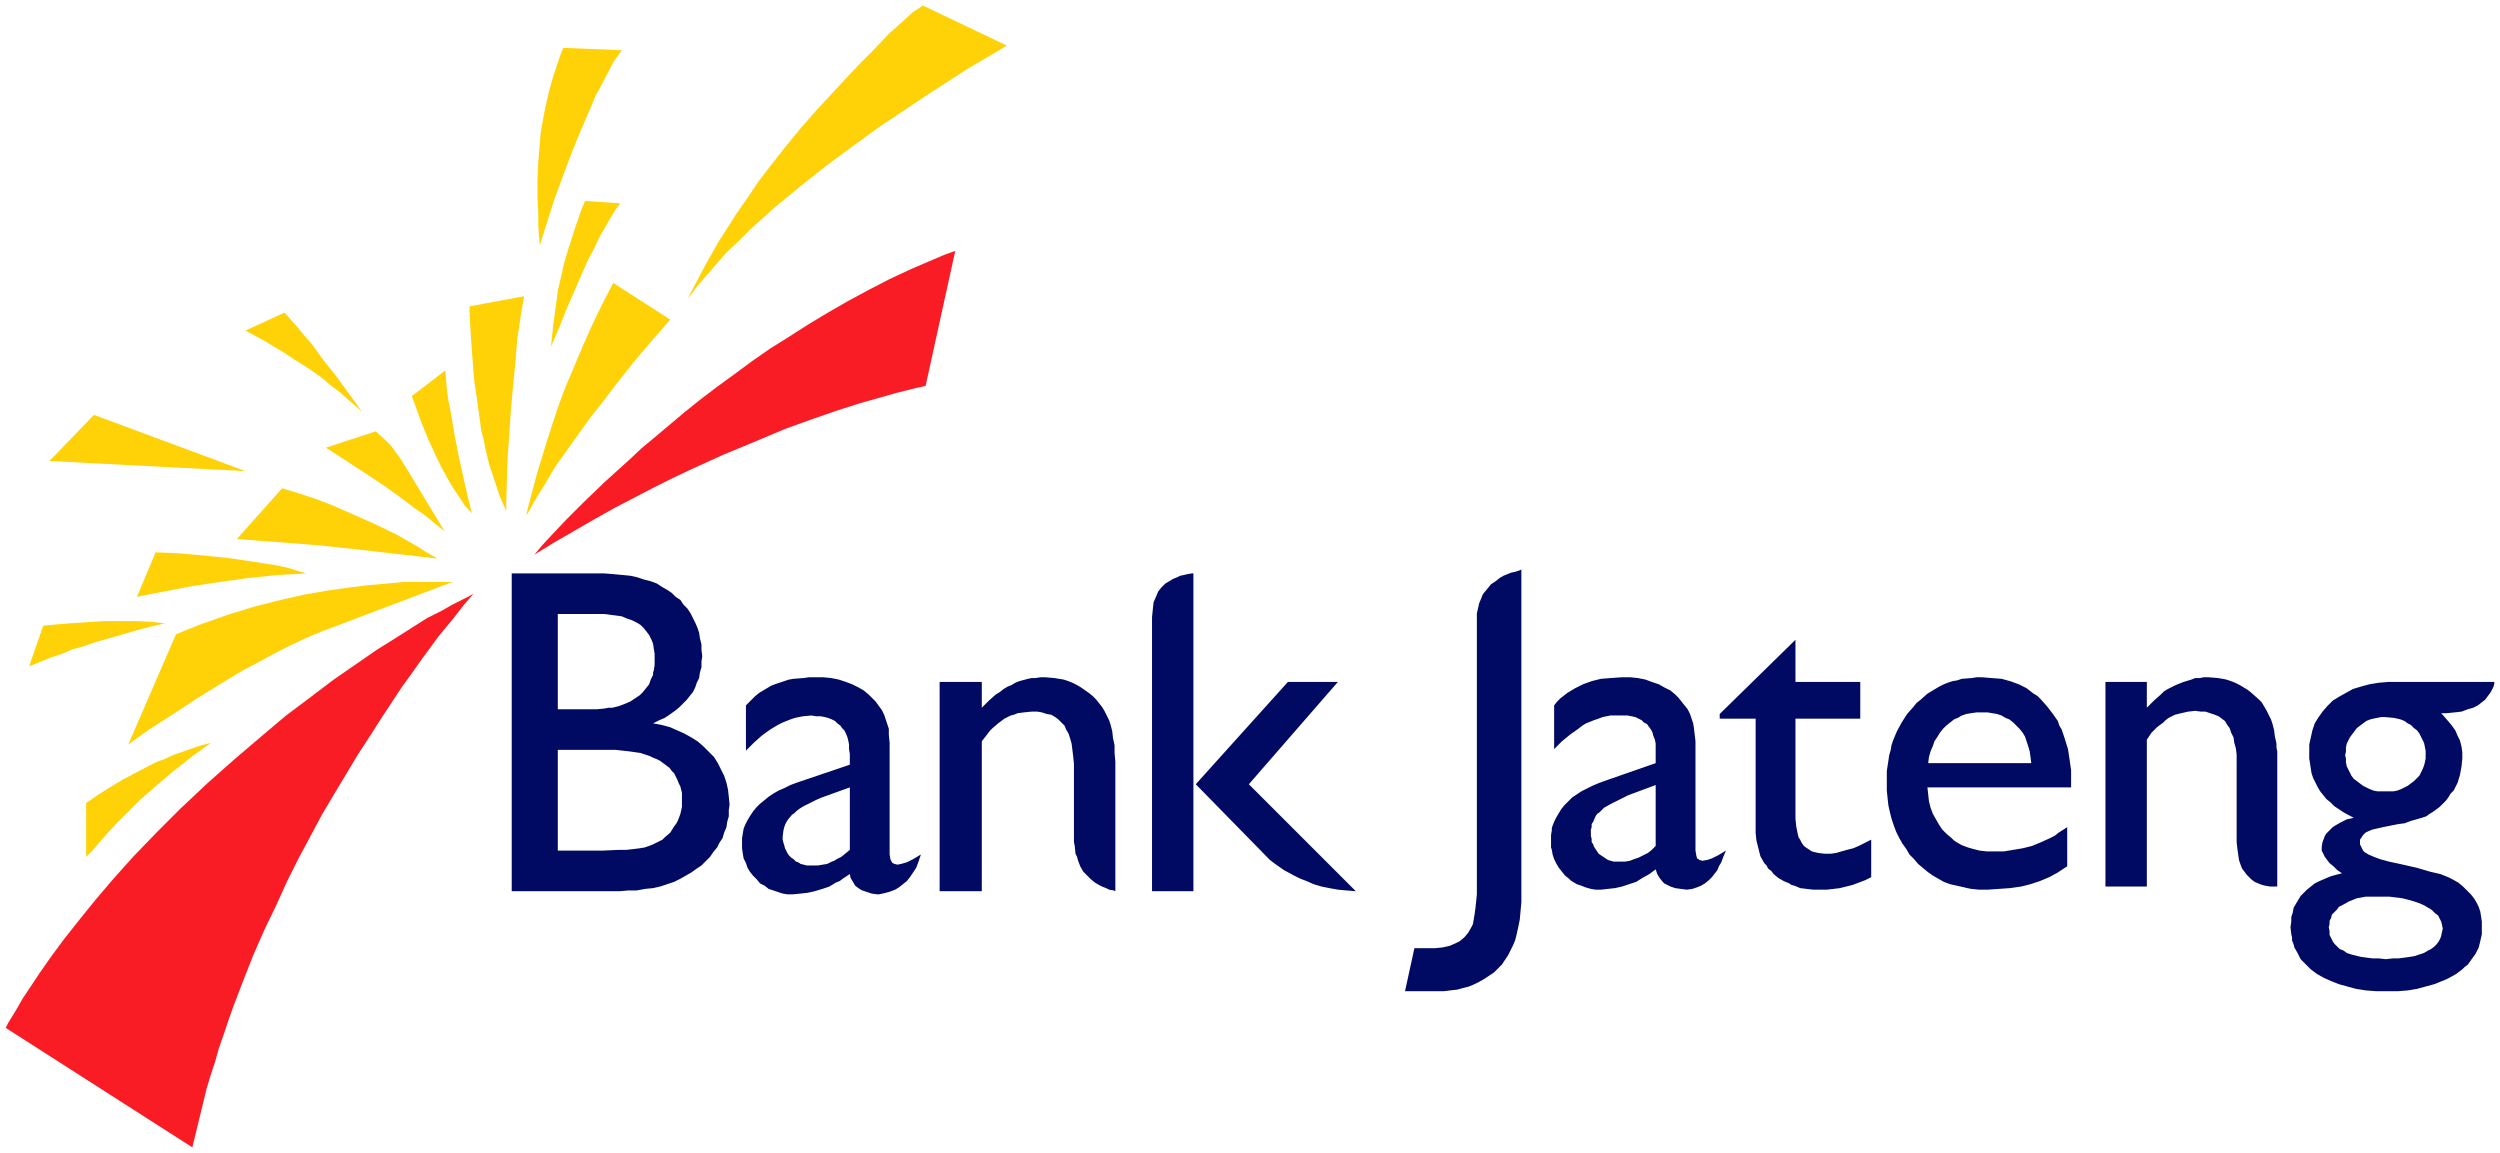 <?xml version="1.0" encoding="UTF-8" standalone="no"?>
<svg xmlns:dc="http://purl.org/dc/elements/1.1/" xmlns:cc="http://creativecommons.org/ns#" xmlns:rdf="http://www.w3.org/1999/02/22-rdf-syntax-ns#" xmlns:svg="http://www.w3.org/2000/svg" xmlns="http://www.w3.org/2000/svg" version="1.1" id="svg5390" viewBox="0 0 218.989 101" height="101" width="218.989">
  <defs id="defs5392"/>
  <g transform="translate(-246.689,-681.012)" id="layer1">
    <g transform="matrix(0.456,0,0,0.456,134.7,424.917)" id="g35088">
      <path d="m 537.839,671.012 0,60.15 0,1.95 0,1.8 -0.3,3.3 -0.3,1.5 -0.3,1.35 -0.3,1.2 -0.45,1.05 -0.45,0.9 -0.45,0.9 -0.6,0.9 -0.6,0.9 -0.75,0.75 -0.75,0.75 -0.9,0.6 -0.9,0.6 -1.05,0.6 -0.9,0.45 -1.05,0.45 -1.2,0.3 -1.05,0.3 -1.35,0.15 -1.2,0.15 -1.35,0 -6.15,0 1.8,-8.25 2.25,0 1.65,0 1.5,-0.15 1.35,-0.3 1.05,-0.45 0.9,-0.45 0.9,-0.75 0.75,-0.9 0.6,-1.05 0.3,-0.6 0.15,-0.9 0.15,-0.9 0.15,-1.05 0.15,-1.35 0.15,-1.5 0,-3.3 0,-49.95 0,-0.75 0.15,-0.6 0.3,-1.35 0.45,-1.05 0.15,-0.45 0.3,-0.45 0.75,-0.9 0.6,-0.75 0.9,-0.6 0.75,-0.6 0.75,-0.45 0.75,-0.3 0.75,-0.3 0.75,-0.15 0.9,-0.3 0.3,-0.15 z m 143.85,60.9 -0.9,-0.15 -0.6,-0.15 -0.45,-0.15 -1.05,-0.45 -0.6,-0.45 -0.45,-0.45 -0.45,-0.45 -0.45,-0.6 -0.45,-0.6 -0.3,-0.75 -0.3,-0.9 -0.15,-1.05 -0.15,-1.05 -0.15,-1.35 0,-13.95 0,-1.5 0,-1.35 -0.15,-1.2 -0.3,-1.05 -0.15,-1.05 -0.45,-0.9 -0.3,-0.9 -0.45,-0.6 -0.45,-0.75 -0.6,-0.45 -0.6,-0.45 -0.75,-0.3 -0.9,-0.3 -0.9,-0.3 -0.9,0 -1.05,-0.15 -1.35,0.15 -1.35,0.3 -1.2,0.3 -1.2,0.6 -0.6,0.45 -0.45,0.45 -1.2,0.9 -1.05,1.05 -0.9,1.35 0,28.2 -7.95,0 0,-39.3 7.95,0 0,4.95 1.35,-1.35 1.35,-1.2 0.6,-0.6 0.75,-0.45 1.5,-0.75 1.5,-0.6 1.5,-0.45 0.75,-0.3 0.9,0 0.75,-0.15 0.9,0 1.8,0.15 0.9,0.15 0.75,0.15 0.9,0.3 0.75,0.3 0.9,0.45 0.75,0.45 0.75,0.45 0.75,0.6 1.35,1.2 0.6,0.6 0.45,0.75 0.45,0.75 0.45,0.9 0.45,0.9 0.3,0.9 0.3,1.2 0.15,1.2 0.3,1.35 0,0.75 0.15,0.75 0,1.65 0,1.8 0,22.5 -0.3,0 -1.05,0 z m 1.35,0 -1.35,0 1.05,0 0.3,0 z m -67.05,-23.7 19.8,0 -0.15,-1.2 -0.15,-1.05 -0.3,-1.05 -0.3,-0.9 -0.3,-0.9 -0.45,-0.75 -0.6,-0.75 -0.6,-0.6 -0.6,-0.6 -0.75,-0.6 -0.75,-0.3 -0.75,-0.45 -0.9,-0.3 -0.9,-0.15 -0.9,-0.15 -1.05,0 -1.05,0 -1.05,0.15 -0.9,0.15 -0.9,0.3 -0.75,0.45 -0.75,0.3 -0.75,0.6 -0.75,0.6 -0.6,0.6 -0.6,0.75 -0.45,0.75 -0.6,0.9 -0.3,0.9 -0.45,1.05 -0.3,1.05 -0.15,1.2 z m 27.45,4.65 -27.6,0 0.15,1.35 0.15,1.35 0.3,1.2 0.45,1.2 0.6,1.05 0.6,1.05 0.6,0.9 0.9,0.9 0.9,0.75 0.45,0.45 0.45,0.3 1.05,0.6 1.2,0.45 1.05,0.3 1.2,0.3 1.35,0.15 1.35,0 1.95,0 1.8,-0.3 1.8,-0.3 1.8,-0.45 1.8,-0.75 1.65,-0.75 0.9,-0.45 0.75,-0.6 1.65,-1.05 0,7.5 -0.9,0.6 -0.9,0.6 -1.65,0.9 -1.8,0.75 -1.8,0.6 -1.8,0.45 -2.1,0.3 -2.1,0.15 -2.25,0.15 -1.65,0 -1.5,-0.15 -0.75,-0.15 -0.6,-0.15 -1.35,-0.3 -1.35,-0.3 -1.2,-0.45 -1.05,-0.6 -1.05,-0.6 -1.05,-0.75 -0.9,-0.75 -0.9,-0.75 -0.75,-0.9 -0.9,-0.9 -0.6,-1.05 -0.75,-1.05 -0.6,-1.05 -0.6,-1.2 -0.45,-1.2 -0.45,-1.35 -0.3,-1.2 -0.3,-1.35 -0.15,-1.35 -0.15,-1.5 0,-1.5 0,-2.25 0.3,-1.95 0.15,-1.05 0.3,-1.05 0.15,-0.9 0.3,-0.9 0.75,-1.8 0.9,-1.65 1.05,-1.65 1.2,-1.35 0.6,-0.75 0.75,-0.6 1.35,-1.2 1.5,-0.9 0.75,-0.45 0.9,-0.45 0.75,-0.3 0.9,-0.3 0.9,-0.15 0.9,-0.3 1.95,-0.15 0.9,-0.15 1.05,0 1.8,0.15 1.95,0.15 1.65,0.45 1.65,0.6 1.5,0.75 1.35,1.05 0.75,0.45 0.6,0.6 1.2,1.35 1.05,1.35 1.05,1.5 0.3,0.9 0.45,0.75 0.6,1.8 0.6,1.95 0.3,1.95 0.15,1.05 0.15,1.05 0,2.25 0,1.05 z m -67.5,-14.1 14.55,-14.25 0,8.1 12.45,0 0,7.05 -12.45,0 0,19.2 0.15,1.5 0.3,1.5 0.15,0.6 0.3,0.45 0.3,0.6 0.3,0.45 0.3,0.3 0.45,0.3 0.45,0.3 0.45,0.3 0.6,0.15 0.6,0.15 1.35,0.15 1.05,0 1.05,-0.15 1.05,-0.3 1.05,-0.3 1.2,-0.3 1.05,-0.45 1.2,-0.6 1.2,-0.6 0,7.2 -1.2,0.6 -1.2,0.45 -1.2,0.45 -1.2,0.3 -1.2,0.3 -1.2,0.15 -1.35,0.15 -1.35,0 -1.2,0 -1.35,-0.15 -1.2,-0.15 -1.05,-0.45 -0.6,-0.15 -0.45,-0.3 -1.05,-0.45 -1.05,-0.6 -0.9,-0.75 -0.45,-0.6 -0.6,-0.45 -0.3,-0.6 -0.45,-0.45 -0.75,-1.35 -0.45,-1.8 -0.3,-1.2 -0.15,-1.5 0,-2.1 0,-2.4 0,-17.4 -6.9,0 0,-0.9 z m -12.3,25.35 0,-11.7 -5.25,1.95 -1.8,0.9 -1.5,0.75 -1.35,0.75 -0.9,0.9 -0.45,0.3 -0.3,0.45 -0.45,1.05 -0.3,0.45 0,0.6 -0.15,0.45 0,0.6 0,0.6 0.15,0.6 0,0.6 0.3,0.45 0.15,0.45 0.3,0.45 0.3,0.45 0.3,0.45 0.45,0.3 0.45,0.3 0.9,0.6 1.05,0.3 1.2,0 1.05,0 0.9,-0.15 0.75,-0.3 0.45,-0.15 0.45,-0.15 0.9,-0.45 0.9,-0.45 0.75,-0.6 0.75,-0.75 z m 13.5,0.9 -0.45,1.05 -0.45,1.2 -0.45,0.75 -0.3,0.75 -1.05,1.35 -0.6,0.6 -0.75,0.6 -0.75,0.45 -0.75,0.3 -0.9,0.3 -1.05,0.15 -1.2,-0.15 -1.05,-0.15 -0.9,-0.3 -0.9,-0.45 -0.3,-0.15 -0.3,-0.3 -0.6,-0.75 -0.45,-0.75 -0.3,-0.9 -1.2,0.9 -1.35,0.75 -1.2,0.75 -1.35,0.45 -1.35,0.45 -1.35,0.3 -1.35,0.15 -1.35,0.15 -1.05,0 -0.9,-0.15 -1.05,-0.3 -0.75,-0.3 -0.9,-0.3 -0.75,-0.45 -0.45,-0.3 -0.3,-0.3 -0.75,-0.6 -0.6,-0.75 -0.6,-0.75 -0.45,-0.75 -0.45,-0.9 -0.3,-0.9 -0.15,-0.9 -0.15,-0.45 0,-0.45 0,-1.05 0,-0.9 0.15,-0.9 0,-0.45 0.15,-0.45 0.3,-0.75 0.45,-0.9 0.45,-0.75 0.45,-0.75 0.6,-0.75 0.75,-0.75 0.75,-0.75 0.9,-0.6 0.9,-0.6 2.1,-1.05 1.05,-0.45 1.2,-0.45 9.9,-3.45 0,-2.1 0,-0.9 0,-0.75 -0.15,-0.75 -0.3,-0.75 -0.15,-0.6 -0.3,-0.6 -0.45,-0.6 -0.3,-0.45 -0.6,-0.3 -0.45,-0.45 -0.6,-0.3 -0.6,-0.3 -0.75,-0.15 -0.75,-0.15 -1.65,0 -1.65,0 -1.5,0.3 -0.75,0.3 -0.9,0.3 -0.75,0.3 -0.75,0.3 -0.75,0.45 -0.75,0.6 -1.5,1.05 -1.65,1.35 -0.75,0.75 -0.75,0.75 0,-8.4 0.6,-0.75 0.6,-0.6 1.35,-1.05 0.75,-0.45 0.75,-0.45 1.5,-0.75 1.65,-0.6 1.8,-0.45 1.95,-0.15 2.1,-0.15 1.5,0 1.5,0.15 1.5,0.3 1.2,0.45 1.35,0.45 1.05,0.6 1.2,0.6 0.9,0.75 0.6,0.6 0.6,0.75 0.6,0.75 0.6,0.75 0.45,0.9 0.3,0.9 0.3,0.9 0.15,0.9 0.3,2.55 0,4.2 0,16.8 0.15,0.9 0.15,0.6 0.3,0.15 0.15,0.15 0.6,0.15 0.9,-0.15 0.9,-0.3 0.6,-0.3 0.6,-0.3 1.5,-0.9 z m 112.05,-18.75 0,-1.65 0.3,-1.35 0.3,-1.35 0.45,-1.35 0.75,-1.2 0.75,-1.05 0.9,-1.05 1.05,-1.05 1.2,-0.75 1.35,-0.75 1.35,-0.75 1.5,-0.45 1.65,-0.45 1.8,-0.3 1.8,-0.15 1.95,0 9.6,0 2.7,0 6.15,0 0,0.3 -0.15,0.6 -0.45,0.9 -0.3,0.45 -0.45,0.6 -0.45,0.6 -0.6,0.45 -0.75,0.6 -0.9,0.45 -1.05,0.3 -1.2,0.45 -1.35,0.15 -1.5,0.15 -1.05,0 1.05,1.2 0.9,1.05 0.75,1.05 0.45,1.05 0.45,0.9 0.3,1.2 0.15,1.05 0,1.2 -0.15,1.5 -0.3,1.65 -0.45,1.5 -0.75,1.5 -0.6,0.6 -0.45,0.75 -0.45,0.6 -0.6,0.6 -0.6,0.6 -0.6,0.45 -0.6,0.45 -0.75,0.45 -0.6,0.45 -0.9,0.3 -2.1,0.6 -1.2,0.45 -1.2,0.15 -3,0.6 -1.95,0.45 -0.75,0.3 -0.6,0.3 -0.45,0.45 -0.3,0.45 -0.3,0.45 0,0.6 0,0.3 0.15,0.3 0.3,0.6 0.15,0.3 0.3,0.3 0.75,0.45 1.05,0.45 1.2,0.45 1.65,0.45 2.1,0.45 3.3,0.75 2.55,0.75 1.95,0.45 1.5,0.6 0.9,0.45 1.05,0.6 0.9,0.75 0.75,0.75 0.75,0.75 0.6,0.75 0.45,0.75 0.45,0.9 0.3,0.9 0.15,0.9 0.15,1.05 0,1.05 0,1.35 -0.3,1.35 -0.3,1.2 -0.3,0.6 -0.3,0.6 -0.75,1.05 -0.75,1.05 -0.6,0.45 -0.45,0.45 -1.2,0.9 -1.35,0.75 -0.6,0.3 -0.75,0.3 -0.75,0.3 -0.75,0.3 -1.65,0.45 -1.65,0.45 -1.8,0.3 -1.95,0.15 -2.1,0 -1.95,0 -1.95,-0.15 -1.95,-0.3 -1.65,-0.45 -1.65,-0.45 -1.5,-0.6 -1.35,-0.6 -1.35,-0.75 -1.2,-0.9 -1.05,-1.05 -0.9,-0.9 -0.6,-1.2 -0.6,-1.05 -0.15,-0.6 -0.3,-0.75 0,-0.6 -0.15,-0.6 -0.15,-1.35 0.15,-1.05 0,-0.9 0.3,-0.9 0.15,-0.9 0.45,-0.75 0.45,-0.75 0.45,-0.75 0.6,-0.6 0.6,-0.6 0.75,-0.6 0.75,-0.6 0.9,-0.45 1.05,-0.45 1.05,-0.45 1.05,-0.3 1.2,-0.3 -0.9,-0.6 -0.75,-0.75 -0.75,-0.6 -0.45,-0.6 -0.45,-0.6 -0.3,-0.6 -0.3,-0.6 0,-0.75 0.15,-0.9 0.3,-0.75 0.15,-0.45 0.3,-0.45 0.75,-0.75 0.45,-0.45 0.45,-0.3 1.05,-0.6 1.2,-0.6 1.35,-0.3 -1.95,-1.05 -0.9,-0.6 -0.9,-0.6 -0.75,-0.75 -0.75,-0.6 -0.6,-0.75 -0.6,-0.75 -0.45,-0.75 -0.45,-0.9 -0.45,-0.9 -0.3,-0.9 -0.15,-0.9 -0.15,-1.05 -0.15,-0.9 0,-1.05 z m 14.55,-6.9 -0.75,0 -0.75,0.15 -0.75,0.15 -0.6,0.15 -0.75,0.3 -0.6,0.45 -0.6,0.45 -0.6,0.45 -0.45,0.6 -0.45,0.6 -0.45,0.6 -0.3,0.6 -0.3,0.6 -0.15,0.75 0,0.75 -0.15,0.75 0.15,0.6 0,0.75 0.15,0.75 0.3,0.6 0.3,0.6 0.3,0.6 0.45,0.6 0.6,0.45 0.6,0.45 0.6,0.45 0.6,0.3 0.6,0.3 0.75,0.3 0.75,0.15 1.65,0 0.75,0 0.75,0 0.75,-0.15 0.75,-0.3 0.6,-0.3 0.6,-0.3 0.6,-0.45 0.6,-0.45 0.6,-0.6 0.45,-0.45 0.3,-0.6 0.3,-0.6 0.3,-0.75 0.15,-0.6 0.15,-0.75 0,-0.75 0,-0.75 -0.15,-0.75 -0.15,-0.75 -0.3,-0.6 -0.3,-0.6 -0.3,-0.6 -0.45,-0.6 -0.6,-0.45 -0.6,-0.6 -0.6,-0.3 -0.6,-0.45 -0.75,-0.3 -0.6,-0.15 -0.75,-0.15 -1.65,-0.15 z m -1.8,34.5 -1.95,0 -1.65,0.3 -0.75,0.3 -0.75,0.3 -1.35,0.75 -0.6,0.3 -0.45,0.6 -0.45,0.45 -0.45,0.45 -0.15,0.6 -0.3,0.6 0,0.6 -0.15,0.6 0.15,0.75 0,0.75 0.15,0.3 0.15,0.3 0.3,0.6 0.3,0.45 0.6,0.6 0.45,0.45 0.75,0.3 0.6,0.45 0.9,0.3 1.8,0.45 2.25,0.3 1.2,0 1.35,0.15 1.35,-0.15 1.05,0 1.2,-0.15 1.05,-0.15 0.9,-0.15 0.9,-0.3 0.9,-0.3 0.75,-0.45 0.6,-0.3 0.6,-0.45 0.45,-0.45 0.45,-0.6 0.3,-0.6 0.15,-0.45 0.15,-0.75 0.15,-0.6 -0.15,-0.75 -0.15,-0.6 -0.3,-0.6 -0.3,-0.6 -0.6,-0.45 -0.6,-0.6 -0.75,-0.45 -0.75,-0.45 -1.05,-0.45 -0.9,-0.3 -1.05,-0.3 -1.2,-0.3 -1.2,-0.15 -1.2,-0.15 -1.35,0 -1.35,0 z m -337.35,-1.05 -20.7,0 0,-61.05 16.05,0 1.8,0 1.8,0.15 1.65,0.15 1.5,0.15 1.35,0.3 1.35,0.45 1.2,0.3 1.2,0.45 0.9,0.6 1.05,0.6 0.9,0.6 0.75,0.75 0.9,0.6 0.6,0.9 0.75,0.75 0.6,0.9 0.45,0.9 0.45,0.9 0.45,1.05 0.3,0.9 0.15,1.05 0.3,1.2 0,1.05 0.15,1.2 -0.15,1.05 0,1.05 -0.3,1.05 -0.15,1.05 -0.45,0.9 -0.3,0.9 -0.45,0.9 -0.6,0.75 -0.6,0.75 -0.75,0.75 -0.75,0.75 -0.75,0.6 -1.05,0.75 -0.9,0.6 -1.05,0.45 -1.2,0.6 1.65,0.3 1.65,0.45 1.35,0.6 1.35,0.6 1.35,0.75 1.2,0.75 1.05,0.9 1.05,1.05 1.05,1.05 0.75,1.2 0.3,0.6 0.3,0.6 0.6,1.2 0.45,1.35 0.3,1.35 0.15,1.35 0.15,1.5 -0.15,1.05 0,1.2 -0.3,1.05 -0.15,1.05 -0.45,1.05 -0.3,1.05 -0.6,0.9 -0.45,0.9 -0.75,0.9 -0.6,0.9 -0.75,0.75 -0.9,0.9 -0.9,0.6 -1.05,0.75 -1.05,0.6 -1.05,0.6 -1.2,0.6 -1.35,0.45 -1.35,0.45 -1.35,0.3 -1.5,0.15 -1.65,0.3 -1.65,0 -1.65,0.15 z m -4.35,-53.25 -7.5,0 0,18.3 5.7,0 1.8,0 1.5,-0.15 0.75,-0.15 0.75,0 1.2,-0.3 1.2,-0.45 1.05,-0.45 0.9,-0.6 0.45,-0.3 0.45,-0.3 0.6,-0.6 0.6,-0.75 0.6,-0.75 0.3,-0.9 0.45,-0.9 0,-0.45 0.15,-0.45 0.15,-1.05 0,-1.05 0,-1.05 -0.15,-0.9 -0.15,-1.05 -0.3,-0.75 -0.45,-0.9 -0.45,-0.6 -0.6,-0.75 -0.6,-0.6 -0.75,-0.45 -0.9,-0.45 -0.9,-0.3 -1.05,-0.45 -1.05,-0.15 -1.2,-0.15 -1.2,-0.15 -1.35,0 z m 0.6,26.1 -8.1,0 0,19.35 8.55,0 3.3,-0.15 1.35,0 1.35,-0.15 1.2,-0.15 0.9,-0.15 0.9,-0.3 0.75,-0.3 1.2,-0.6 0.6,-0.3 0.45,-0.45 1.05,-0.9 0.75,-1.2 0.45,-0.6 0.3,-0.6 0.45,-1.2 0.3,-1.35 0,-1.2 0,-0.75 0,-0.75 -0.3,-1.2 -0.3,-0.6 -0.3,-0.75 -0.3,-0.6 -0.3,-0.6 -0.45,-0.45 -0.45,-0.6 -0.6,-0.45 -0.6,-0.45 -0.6,-0.45 -0.6,-0.3 -0.75,-0.3 -0.6,-0.3 -0.9,-0.3 -0.9,-0.3 -1.05,-0.15 -1.05,-0.15 -1.35,-0.15 -1.35,-0.15 -3,0 z m 61.65,20.1 -0.45,1.35 -0.45,1.2 -0.6,0.9 -0.6,0.9 -0.6,0.75 -0.75,0.6 -0.75,0.6 -0.75,0.45 -1.2,0.45 -1.2,0.3 -0.75,0.15 -0.3,0 -1.05,-0.15 -0.45,-0.15 -0.45,-0.15 -0.45,-0.15 -0.45,-0.15 -0.3,-0.15 -0.45,-0.3 -0.6,-0.45 -0.45,-0.75 -0.45,-0.75 -0.15,-0.75 -1.35,0.9 -0.6,0.45 -0.75,0.3 -1.2,0.75 -1.35,0.45 -1.5,0.45 -1.35,0.3 -1.35,0.15 -1.5,0.15 -1.05,0 -0.9,-0.15 -0.9,-0.3 -0.9,-0.3 -0.9,-0.3 -0.75,-0.6 -0.9,-0.45 -0.6,-0.75 -0.75,-0.75 -0.6,-0.75 -0.45,-0.75 -0.3,-0.9 -0.45,-0.9 -0.15,-0.9 -0.15,-1.05 0,-0.9 0,-1.05 0.15,-0.9 0.15,-0.9 0.3,-0.75 0.45,-0.9 0.45,-0.75 0.6,-0.9 0.6,-0.75 0.75,-0.75 0.75,-0.6 0.9,-0.75 0.9,-0.6 1.05,-0.6 1.05,-0.45 1.2,-0.6 1.2,-0.45 10.2,-3.45 0,-2.1 -0.15,-0.9 0,-0.9 -0.15,-0.75 -0.15,-0.6 -0.3,-0.75 -0.3,-0.6 -0.45,-0.45 -0.3,-0.45 -0.6,-0.45 -0.45,-0.45 -0.6,-0.3 -0.75,-0.3 -0.6,-0.15 -0.75,-0.15 -0.9,0 -0.9,-0.15 -1.65,0.15 -1.5,0.3 -0.9,0.3 -0.75,0.3 -0.75,0.3 -0.9,0.45 -0.75,0.45 -0.75,0.45 -1.65,1.2 -1.5,1.35 -0.75,0.75 -0.75,0.75 0,-8.7 0.6,-0.6 0.6,-0.6 0.6,-0.6 0.75,-0.6 1.5,-0.9 0.75,-0.45 0.75,-0.3 1.8,-0.6 0.9,-0.3 0.9,-0.15 1.95,-0.15 1.05,-0.15 1.05,0 1.65,0 1.5,0.15 1.5,0.3 1.35,0.45 1.2,0.45 1.2,0.6 1.05,0.6 1.05,0.9 0.6,0.6 0.6,0.6 1.2,1.65 0.45,0.9 0.3,0.9 0.3,0.9 0.3,0.9 0,1.2 0.15,1.5 0,4.2 0,17.25 0.15,0.9 0.15,0.3 0.15,0.3 0.15,0.15 0.3,0.15 0.6,0.15 0.75,-0.15 1.05,-0.3 1.2,-0.6 1.5,-0.9 z m -13.65,-0.9 0,-12 -5.4,1.95 -1.05,0.45 -0.9,0.45 -1.5,0.75 -0.75,0.45 -0.6,0.45 -0.45,0.45 -0.45,0.3 -0.75,0.9 -0.3,0.45 -0.3,0.6 -0.15,0.45 -0.15,0.6 -0.15,1.2 0,0.6 0.15,0.6 0.15,0.45 0.15,0.6 0.45,0.9 0.3,0.45 0.45,0.45 0.45,0.3 0.45,0.45 0.45,0.15 0.45,0.3 0.6,0.15 0.6,0.15 1.2,0 0.9,0 0.9,-0.15 0.9,-0.15 0.9,-0.45 0.45,-0.15 0.45,-0.3 0.9,-0.45 0.75,-0.6 0.9,-0.75 z m 25.35,-32.25 0,4.95 1.35,-1.35 1.35,-1.2 0.75,-0.45 0.75,-0.6 0.75,-0.45 0.75,-0.3 0.75,-0.45 0.75,-0.3 1.65,-0.45 0.75,-0.15 0.75,0 0.9,-0.15 0.9,0 1.8,0.15 0.9,0.15 0.9,0.15 0.9,0.3 0.75,0.3 0.9,0.45 0.75,0.45 1.5,1.05 0.75,0.6 0.6,0.6 0.6,0.75 0.6,0.75 0.45,0.75 0.45,0.9 0.45,0.9 0.3,0.9 0.3,1.2 0.15,1.35 0.3,1.35 0,1.5 0.15,1.65 0,1.8 0,23.1 -0.3,-0.15 -0.9,-0.15 -0.6,-0.3 -0.75,-0.3 -0.6,-0.3 -0.75,-0.45 -0.75,-0.6 -0.75,-0.75 -0.75,-0.75 -0.6,-1.05 -0.45,-1.2 -0.15,-0.6 -0.3,-0.6 -0.15,-1.5 -0.15,-0.75 0,-0.9 0,-12.6 0,-1.5 -0.15,-1.5 -0.15,-1.2 -0.15,-1.2 -0.3,-1.05 -0.3,-0.9 -0.45,-0.75 -0.3,-0.75 -0.6,-0.6 -0.6,-0.6 -0.6,-0.45 -0.75,-0.45 -0.9,-0.15 -0.9,-0.3 -0.9,-0.15 -1.05,0 -1.5,0.15 -1.2,0.15 -0.75,0.3 -0.6,0.15 -1.2,0.6 -0.6,0.45 -0.6,0.45 -1.05,0.9 -0.6,0.6 -0.45,0.6 -1.05,1.35 0,28.8 -8.1,0 0,-40.2 8.1,0 z m 58.8,0 9.6,0 -17.1,19.65 20.55,20.55 -1.8,-0.15 -1.65,-0.15 -1.65,-0.3 -1.5,-0.3 -1.5,-0.45 -1.35,-0.6 -1.2,-0.45 -1.2,-0.6 -1.95,-1.05 -1.5,-1.05 -1.2,-0.9 -14.25,-14.55 17.7,-19.65 z m -18.15,-20.85 0,61.05 -7.95,0 0,-52.65 0.15,-1.5 0.15,-1.35 0.45,-1.05 0.45,-1.05 0.6,-0.75 0.75,-0.75 0.75,-0.45 0.75,-0.45 0.75,-0.3 0.6,-0.3 0.75,-0.15 0.6,-0.15 0.9,-0.15 0.3,0 z" style="fill:#000a63;fill-opacity:1;fill-rule:nonzero;stroke:none" id="path9550"/>
      <path d="m 348.239,668.162 1.5,-1.8 1.95,-2.1 2.7,-2.85 3.3,-3.3 4.05,-3.9 4.65,-4.2 2.4,-2.25 2.7,-2.25 2.85,-2.4 2.85,-2.4 3,-2.4 3.15,-2.4 3.3,-2.4 3.45,-2.55 3.45,-2.4 3.6,-2.25 3.75,-2.4 3.75,-2.25 3.9,-2.25 3.9,-2.1 4.05,-2.1 4.2,-1.95 4.2,-1.8 2.1,-0.9 2.1,-0.75 -5.7,25.95 -1.5,0.3 -4.2,1.05 -3.15,0.9 -3.75,1.05 -4.2,1.35 -4.8,1.65 -5.4,1.95 -5.7,2.4 -6.15,2.55 -6.6,3 -3.45,1.65 -3.6,1.8 -7.2,3.75 -3.75,2.1 -3.9,2.25 -3.9,2.25 -3.9,2.4" style="fill:#fa1c24;fill-opacity:1;fill-rule:evenodd;stroke:none" id="path9554"/>
      <path d="m 336.539,675.662 -1.8,2.1 -2.1,2.7 -2.85,3.45 -3.3,4.5 -1.8,2.55 -1.95,2.7 -4.05,6.15 -2.1,3.3 -2.25,3.45 -2.25,3.75 -2.25,3.75 -2.4,4.05 -2.25,4.2 -2.25,4.2 -2.25,4.5 -2.1,4.65 -2.25,4.65 -2.1,4.8 -1.95,4.95 -1.95,5.1 -0.9,2.55 -0.9,2.7 -0.9,2.55 -0.75,2.7 -0.9,2.7 -0.75,2.55 -1.35,5.55 -1.35,5.55 -35.85,-22.95 0.45,-0.9 1.65,-2.7 1.2,-2.1 1.5,-2.25 1.8,-2.7 2.1,-3 2.55,-3.45 2.85,-3.6 3.15,-3.9 3.45,-4.05 3.9,-4.35 4.35,-4.5 4.65,-4.65 2.55,-2.4 2.55,-2.4 5.25,-4.65 5.1,-4.35 4.8,-4.05 4.8,-3.6 4.35,-3.3 4.35,-3 3.9,-2.7 3.6,-2.25 3.3,-2.1 2.85,-1.8 2.7,-1.35 2.1,-1.2 3,-1.5 1.05,-0.6" style="fill:#fa1c24;fill-opacity:1;fill-rule:evenodd;stroke:none" id="path9558"/>
      <path d="m 292.739,652.112 -37.65,-1.95 8.55,-8.85 29.1,10.8 z m 130.2,-89.4 16.05,7.65 -1.95,1.2 -5.4,3.15 -7.65,4.95 -4.5,3 -4.95,3.3 -4.95,3.6 -5.1,3.75 -5.1,4.05 -2.55,2.1 -2.55,2.1 -4.65,4.2 -1.2,1.2 -1.05,1.05 -2.25,2.1 -1.95,2.25 -1.95,2.25 -1.8,2.1 -1.65,2.25 0.3,-0.75 1.2,-2.25 1.8,-3.45 1.2,-2.1 1.35,-2.4 1.65,-2.55 1.8,-2.85 2.1,-3 2.1,-3.15 2.55,-3.3 2.7,-3.45 2.85,-3.45 3.15,-3.6 5.85,-6.3 2.4,-2.55 2.25,-2.25 3.45,-3.6 2.7,-2.4 1.8,-1.65 1.2,-0.75 0.6,-0.45 0.15,0 z m -59.55,53.25 10.95,7.05 -3.15,3.6 -3.45,4.05 -4.05,5.1 -2.25,3 -2.4,3 -2.25,3.15 -2.25,3.15 -2.25,3.15 -1.95,3.3 -1.95,3.15 -1.65,3 0.15,-1.05 0.75,-2.85 1.2,-4.5 1.8,-5.85 1.05,-3.3 1.2,-3.6 1.35,-3.6 1.65,-3.9 1.65,-3.9 1.8,-4.05 1.95,-4.05 2.1,-4.05 z m -12,12.3 0.15,-1.05 0.3,-3 0.6,-4.35 0.3,-2.4 0.6,-2.55 0.6,-2.7 0.75,-2.55 1.5,-4.65 1.2,-3.45 0.6,-1.35 6.75,0.45 -0.9,1.2 -0.9,1.5 -1.05,1.8 -1.2,2.1 -1.05,2.25 -1.2,2.25 -2.1,4.8 -1.95,4.5 -1.5,3.75 -1.5,3.45 z m -2.1,-19.5 -0.15,-1.8 -0.15,-1.95 0,-2.55 -0.15,-3 0,-3.3 0.15,-3.45 0.3,-3.6 0.15,-1.8 0.3,-1.8 0.3,-1.65 0.3,-1.65 0.75,-3.15 0.75,-2.7 0.75,-2.25 0.6,-1.8 0.6,-1.5 11.25,0.45 -0.75,1.05 -0.75,1.05 -1.35,2.55 -1.5,2.85 -0.75,1.35 -0.6,1.5 -2.7,6.3 -1.2,3 -1.2,3.15 -2.1,5.7 -1.5,4.65 -1.35,4.35 z m -3,9.75 -0.15,0.75 -0.45,2.55 -0.75,5.1 -0.3,3.75 -0.45,4.65 -0.45,4.95 -0.3,4.65 -0.3,4.2 -0.15,3.6 -0.15,5.25 0,1.8 -0.6,-1.35 -0.6,-1.35 -1.05,-3.15 -1.05,-3.15 -0.75,-3.15 -0.3,-1.65 -0.45,-1.65 -0.45,-3.3 -0.45,-3.3 -0.45,-3 -0.45,-5.7 -0.3,-4.5 -0.15,-3 0,-1.05 10.5,-1.95 z m -15.15,14.25 0.15,1.8 0.15,1.95 0.3,2.1 0.45,2.25 0.75,4.5 0.9,4.5 0.9,4.05 0.75,3.3 0.75,3 -1.35,-1.5 -1.2,-1.8 -1.2,-1.8 -1.05,-1.8 -1.05,-1.95 -0.9,-1.8 -1.65,-3.6 -1.35,-3.3 -0.9,-2.55 -0.9,-2.4 6.45,-4.95 z m -15.9,8.1 -0.75,-0.75 -2.1,-1.8 -1.5,-1.35 -1.8,-1.35 -1.95,-1.65 -2.4,-1.65 -2.4,-1.5 -2.25,-1.5 -3.75,-2.25 -3.6,-1.95 7.5,-3.45 2.55,2.85 1.2,1.5 1.35,1.5 2.4,3.3 2.4,3 3.6,4.95 1.5,2.1 z m 2.55,3.6 0.45,0.45 1.5,1.35 0.9,0.9 0.9,1.2 1.05,1.5 1.05,1.65 7.35,12.15 -3.9,-3.15 -1.95,-1.35 -1.95,-1.5 -3.75,-2.7 -3.6,-2.4 -3,-1.95 -2.55,-1.65 -2.1,-1.35 9.6,-3.15 z m 11.85,24.45 -14.4,-1.65 -4.2,-0.45 -4.2,-0.45 -7.65,-0.6 -8.1,-0.6 8.7,-9.75 3.45,1.05 3.15,1.05 3.15,1.2 2.7,1.2 5.1,2.25 4.35,2.1 3.45,1.95 2.4,1.5 2.1,1.2 z m -25.2,2.85 -2.7,0.15 -2.85,0.15 -2.85,0.3 -2.85,0.3 -5.4,0.75 -5.1,0.75 -7.8,1.5 -3,0.6 3.6,-8.55 3.9,0.15 3.6,0.3 3.15,0.3 3,0.3 5.1,0.75 3.9,0.6 1.5,0.3 1.35,0.3 1.95,0.6 1.5,0.45 z m 28.05,1.65 -25.35,9.6 -2.85,1.2 -2.85,1.35 -3,1.5 -3,1.65 -3.15,1.65 -3,1.8 -5.85,3.6 -2.7,1.8 -2.55,1.65 -4.2,2.7 -3.75,2.7 9.15,-21.15 2.55,-1.05 2.7,-1.05 2.55,-0.9 2.55,-0.9 2.55,-0.75 2.4,-0.75 4.8,-1.2 4.65,-1.05 4.35,-0.75 2.1,-0.3 2.1,-0.3 3.75,-0.45 3.45,-0.3 3.15,-0.3 2.7,0 2.4,0 3.15,0 1.2,0 z m -46.35,30.9 -3.6,2.55 -1.65,1.35 -1.95,1.5 -4.2,3.6 -2.25,1.95 -2.25,2.25 -2.1,2.1 -1.95,2.1 -2.85,3.3 -1.2,1.2 0,-10.35 2.4,-1.65 2.4,-1.5 2.25,-1.35 2.25,-1.2 4.05,-2.1 1.95,-0.75 1.65,-0.75 3,-1.05 2.25,-0.75 1.8,-0.45 z m -8.85,-22.95 -2.7,0.6 -2.85,0.75 -3.6,1.05 -4.2,1.2 -2.1,0.75 -2.25,0.6 -2.1,0.9 -2.25,0.75 -4.05,1.65 2.7,-7.8 1.35,-0.15 3.6,-0.3 4.5,-0.3 2.4,-0.15 2.1,0 3.9,0 2.85,0.15 2.7,0.3 z" style="fill:#fed207;fill-opacity:1;fill-rule:nonzero;stroke:none" id="path9562"/>
    </g>
  </g>
</svg>